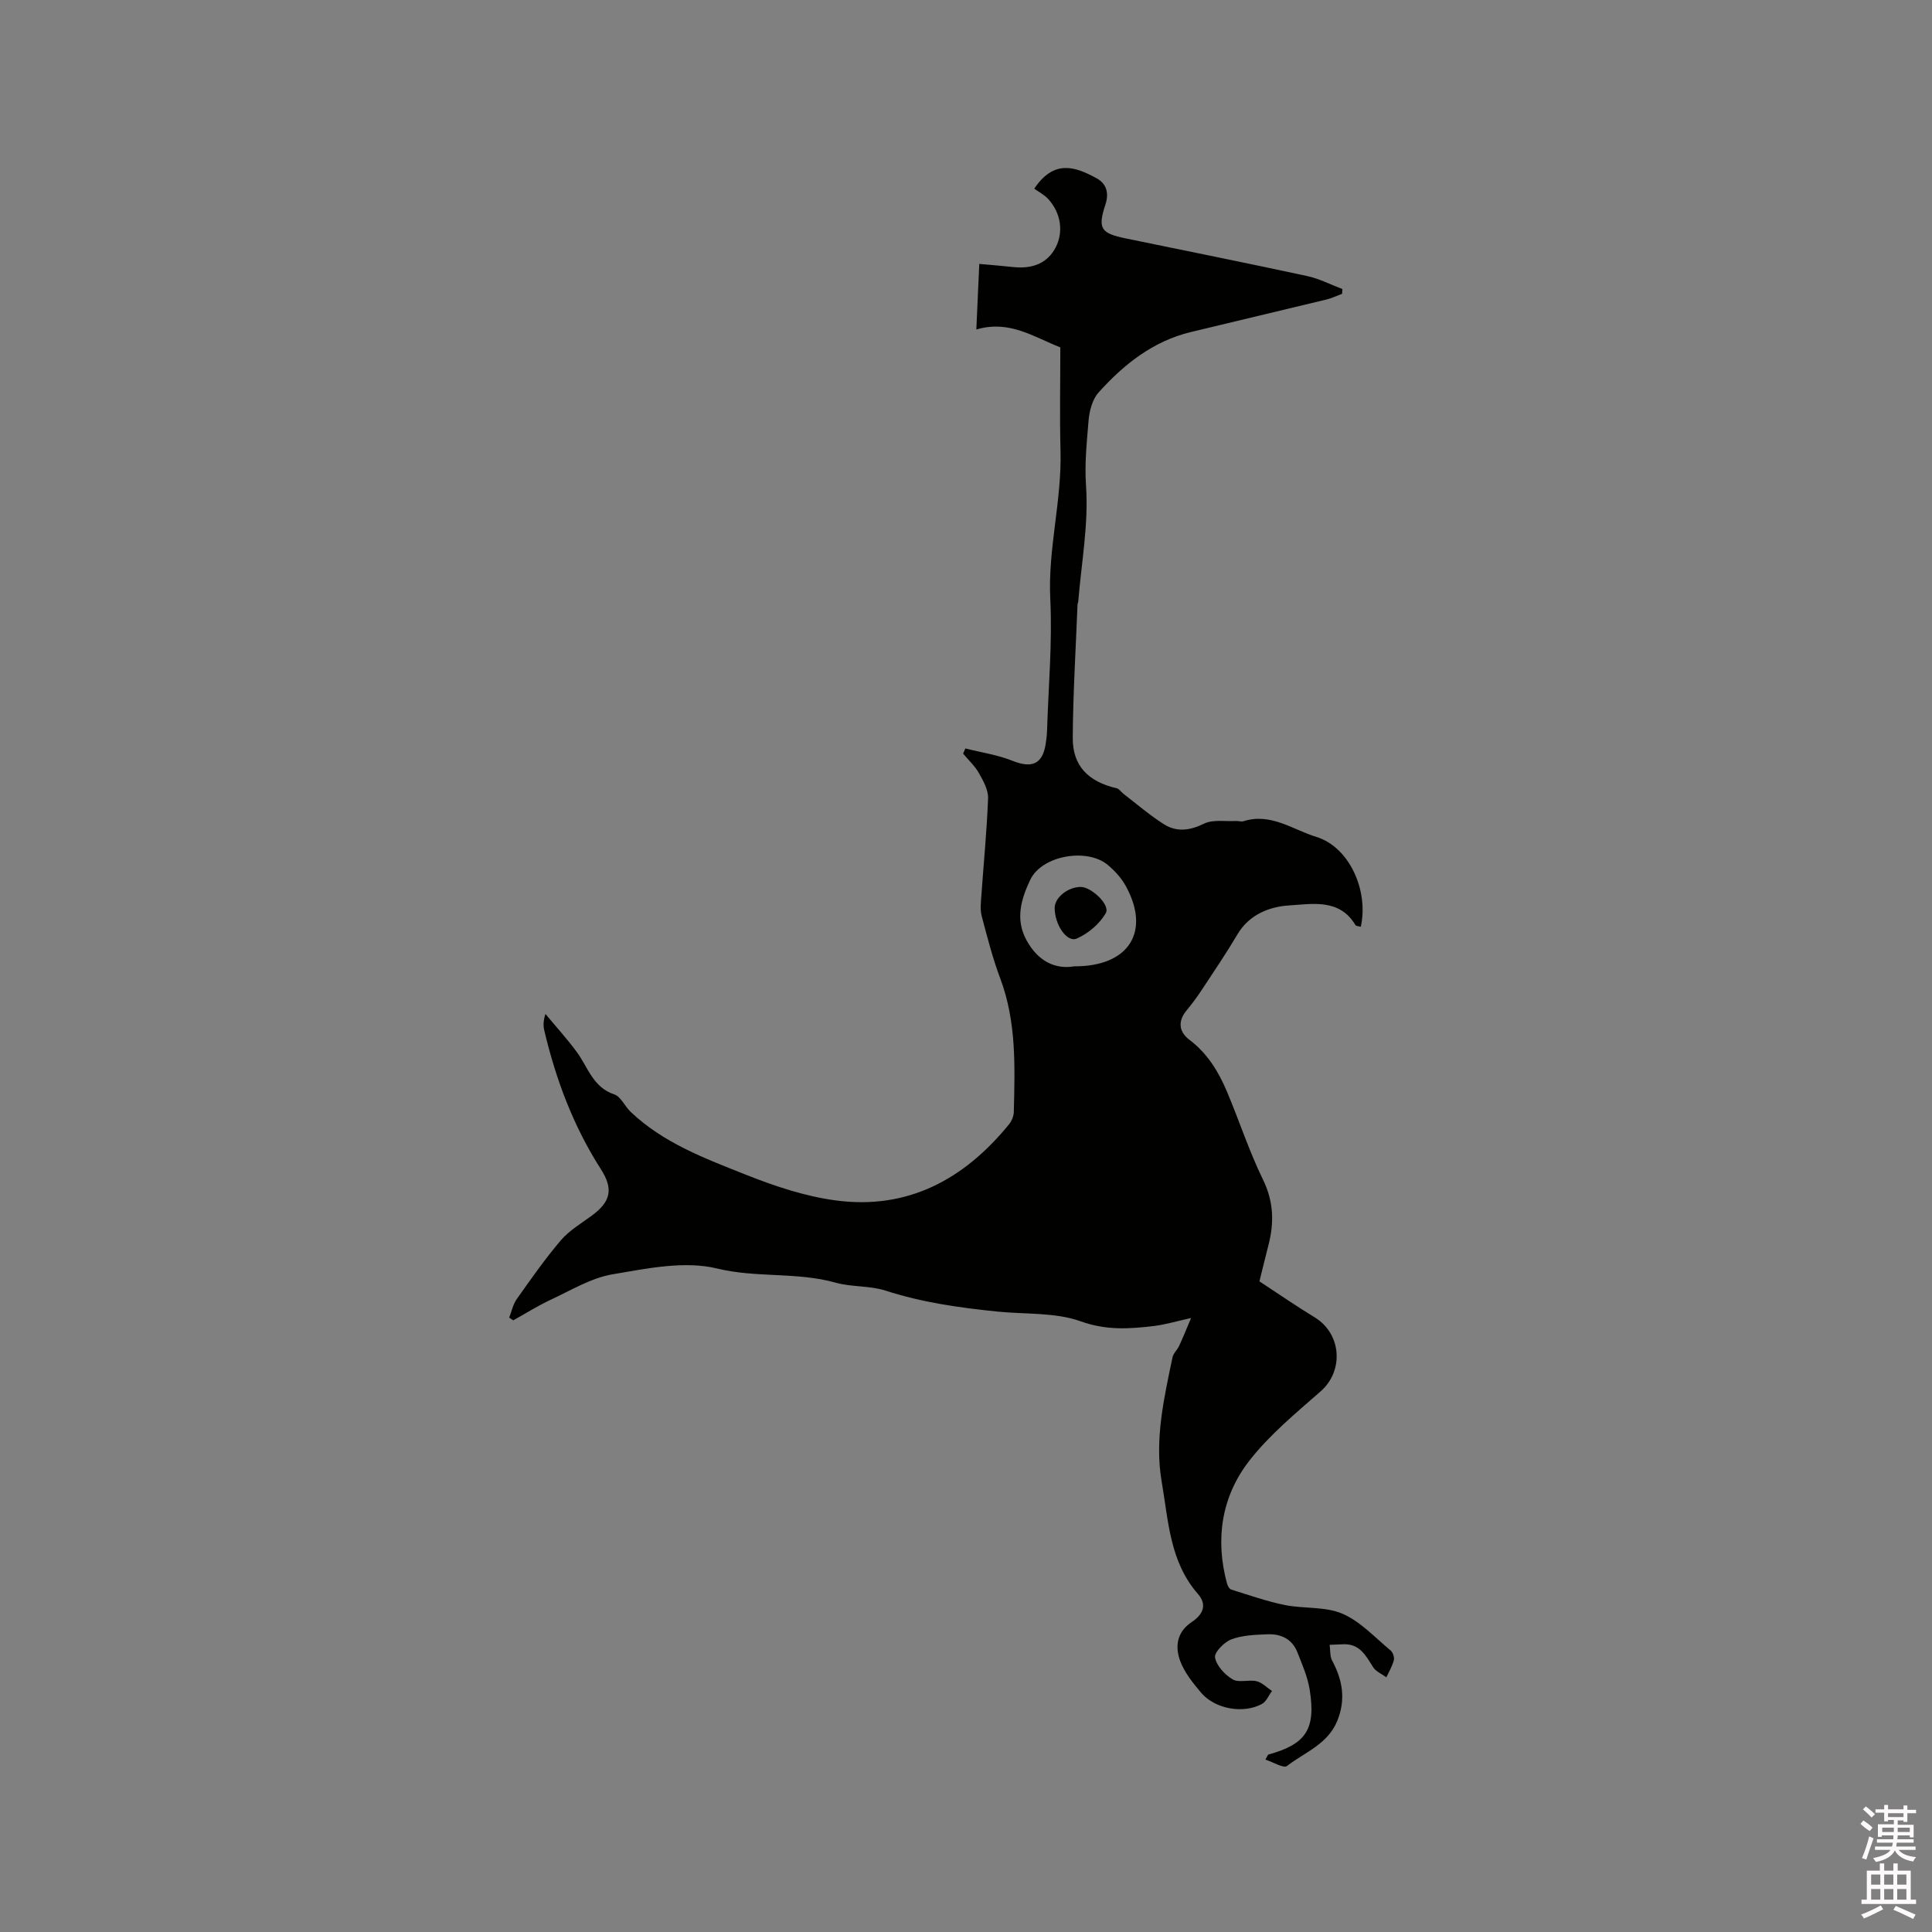 <svg enable-background="new 0 0 400 400" viewBox="0 0 400 400" xmlns="http://www.w3.org/2000/svg"><rect x="0" y="0" width="400" height="400" fill="#808080" stroke="none"/><path d="m385.2 377.6.6-.7c.6.4 1.3.9 1.9 1.5l-.6.7c-.8-.5-1.4-1-1.9-1.5zm.3 7.1c.6-1.4 1.1-2.9 1.5-4.5.3.1.6.3.9.4-.5 1.4-1 2.9-1.5 4.4zm.2-10.1.6-.6c.7.5 1.3 1.1 1.9 1.6l-.7.7c-.6-.6-1.2-1.2-1.8-1.7zm8.4-.8h.8v.9h1.8v.7h-1.8v1.8h-.8v-.3h-1.2v.9h3.3v2.6h-.8v-.4h-2.5c0 .3 0 .6-.1.8h3.4v.7h-3.5c0 .3-.1.6-.1.8h4v.7h-3.5c.7.9 1.9 1.3 3.6 1.5-.2.2-.4.5-.6.9-1.9-.3-3.2-1.1-3.8-2.3-.5 1.1-1.8 2-3.9 2.4-.2-.3-.4-.5-.6-.8 1.9-.4 3.1-.9 3.6-1.7h-3.2v-.7h3.5c.1-.2.1-.5.2-.8h-3.3v-.7h3.4c0-.2 0-.5 0-.8h-2.4v.3h-.8v-2.6h3.3v-.9h-1.2v.3h-.8v-1.8h-1.8v-.7h1.8v-.9h.8v.9h3.2zm-4.4 5.5h2.4c0-.3 0-.6 0-.9h-2.4zm1.2-3.1h3.2v-.8h-3.2zm4.4 2.2h-2.4v.9h2.5v-.9z" fill="#fcfafa"/><path d="m389.2 385.8h.9v1.5h1.9v-1.5h.9v1.5h2.7v6h1.1v.9h-11.3v-.9h1.1v-6h2.7zm.2 8.7.5.8c-1.2.6-2.5 1.3-4 1.9-.2-.3-.3-.6-.6-.8 1.6-.6 3-1.3 4.1-1.9zm-2-4.3h1.9v-2.1h-1.9zm0 3.1h1.9v-2.2h-1.9zm2.7-3.1h1.9v-2.1h-1.9zm0 3.1h1.9v-2.2h-1.9zm2.4 1.3c1.4.6 2.7 1.2 4.1 1.8l-.5.9c-1.5-.7-2.8-1.4-4.1-1.9zm2.2-6.5h-1.9v2.1h1.9zm-1.9 5.2h1.9v-2.2h-1.9z" fill="#fcfafa"/><g fill="#010100"><path d="m105.42 272.8c.51-1.29.79-2.74 1.57-3.84 2.93-4.14 5.84-8.31 9.12-12.16 1.75-2.04 4.21-3.5 6.42-5.12 4.01-2.94 4.46-5.59 1.85-9.66-5.66-8.83-9.29-18.51-11.69-28.67-.24-1-.21-2.06.24-3.42 2.18 2.63 4.5 5.16 6.52 7.92 2.3 3.15 3.32 7.26 7.72 8.73 1.37.46 2.18 2.45 3.38 3.6 6.77 6.45 15.39 9.66 23.82 13.01 5.98 2.38 12.28 4.49 18.62 5.34 14.94 2.01 26.66-4.37 35.93-15.77.55-.68.96-1.69.98-2.56.22-9.31.57-18.61-2.8-27.6-1.58-4.21-2.7-8.59-3.85-12.94-.34-1.28-.18-2.73-.08-4.09.47-6.77 1.15-13.53 1.4-20.3.06-1.7-.97-3.57-1.86-5.15-.85-1.51-2.18-2.74-3.31-4.09.16-.36.31-.71.47-1.07 3.27.83 6.67 1.32 9.77 2.56 3.94 1.58 6.17.72 6.84-3.39.15-.94.27-1.89.3-2.84.28-9.1 1.11-18.23.67-27.29-.51-10.34 2.39-20.33 2.12-30.6-.19-7.19-.04-14.38-.04-21.48-5.55-2.17-10.55-5.73-17.39-3.7.22-4.91.41-9.08.61-13.58 2.56.23 4.73.4 6.9.64 4.24.47 7.22-.85 8.89-4.01 1.67-3.17 1.17-7.08-1.48-10.02-.84-.93-2.03-1.53-2.93-2.19 4.08-6.07 8.4-4.6 12.86-2.18 2.07 1.12 2.67 3.03 1.88 5.45-1.64 4.99-.98 5.97 4.25 7.04 12.52 2.58 25.05 5.09 37.54 7.79 2.5.54 4.84 1.77 7.26 2.68-.02.33-.03.66-.05.99-1.09.4-2.16.92-3.28 1.19-9.35 2.27-18.71 4.46-28.06 6.73-7.84 1.9-13.88 6.71-19.1 12.53-1.29 1.44-1.89 3.84-2.06 5.86-.36 4.45-.84 8.83-.52 13.45.55 7.9-.96 15.95-1.61 23.94-.02.21-.14.41-.15.62-.36 9.2-.93 18.4-.99 27.6-.04 5.82 3.22 9.09 9.11 10.46.53.12.91.78 1.4 1.15 2.77 2.12 5.43 4.43 8.37 6.29 2.64 1.66 5.35 1.33 8.3-.12 1.85-.91 4.38-.43 6.61-.55.53-.03 1.11.19 1.58.04 5.64-1.79 10.2 1.76 15.08 3.26 6.74 2.06 10.86 11 9.19 18.6-.39-.12-.97-.12-1.12-.37-3.31-5.55-9.04-4.33-13.73-4.05-3.92.24-8.22 1.82-10.65 5.93-2.32 3.91-4.87 7.69-7.38 11.49-.99 1.5-2.06 2.95-3.2 4.33-1.82 2.21-1.63 4.39.64 6.1 3.67 2.77 5.99 6.57 7.73 10.7 2.55 6.04 4.58 12.32 7.45 18.2 2.22 4.54 2.34 8.89 1.15 13.54-.63 2.46-1.23 4.92-1.88 7.54 3.85 2.52 7.58 5.1 11.44 7.45 5.57 3.4 6.08 11.06 1.25 15.31-5.17 4.54-10.61 9.01-14.79 14.39-5.75 7.4-7.1 16.22-4.61 25.42.13.47.48 1.12.87 1.24 3.68 1.14 7.33 2.44 11.09 3.2 3.95.8 8.35.27 11.93 1.8 3.73 1.6 6.73 4.93 9.97 7.6.48.4.83 1.43.68 2.03-.32 1.23-1.01 2.37-1.55 3.54-.94-.7-2.2-1.21-2.77-2.14-1.49-2.39-2.78-4.85-6.15-4.7-.94.04-1.88.08-2.82.11.16 1.1.02 2.36.52 3.28 2.17 4.04 2.85 8.05 1.06 12.46-1.97 4.85-6.74 6.51-10.42 9.35-.7.54-2.86-.81-4.46-1.32.42-.73.49-1.01.62-1.05 7.77-2.14 9.87-5.23 8.54-13.46-.43-2.66-1.56-5.23-2.56-7.76-1.07-2.69-3.39-3.79-6.12-3.68-2.53.1-5.19.18-7.5 1.04-1.49.55-3.6 2.7-3.41 3.77.31 1.71 2.03 3.57 3.65 4.53 1.27.75 3.35 0 4.96.38 1.15.27 2.12 1.32 3.18 2.02-.68.92-1.17 2.2-2.09 2.69-3.87 2.1-9.73 1.04-12.59-2.34-1.68-1.99-3.42-4.15-4.31-6.53-1.11-2.98-.75-6.01 2.38-8.1 2.19-1.46 3.34-3.46 1.25-5.85-5.83-6.66-6.08-15.15-7.47-23.17-1.51-8.71.46-17.28 2.24-25.79.17-.84.98-1.52 1.36-2.34.79-1.7 1.49-3.45 2.48-5.79-3.21.71-5.41 1.38-7.65 1.65-5.08.61-9.9.94-15.16-.95-5.31-1.91-11.47-1.44-17.26-2.03-7.85-.8-15.61-1.88-23.18-4.34-3.28-1.06-7.01-.71-10.35-1.65-8.01-2.25-16.34-.94-24.54-2.93-6.74-1.64-14.5-.01-21.63 1.2-4.45.75-8.61 3.32-12.82 5.27-2.66 1.24-5.16 2.83-7.74 4.26-.28-.18-.56-.37-.85-.56zm116.99-72.73c11.49.04 15.84-7.34 10.63-16.7-.9-1.62-2.25-3.09-3.68-4.29-4.28-3.59-13.65-1.99-16.06 3.08-1.83 3.86-3.18 8.1-.78 12.49 2.39 4.38 5.95 6.08 9.89 5.42z"/><path d="m218.36 187.95c.02-2.13 2.72-4.3 5.38-4.32 2.17-.02 6.16 3.69 5.21 5.39-1.24 2.23-3.64 4.25-6.01 5.29-2.06.91-4.61-2.92-4.58-6.36z"/></g></svg>